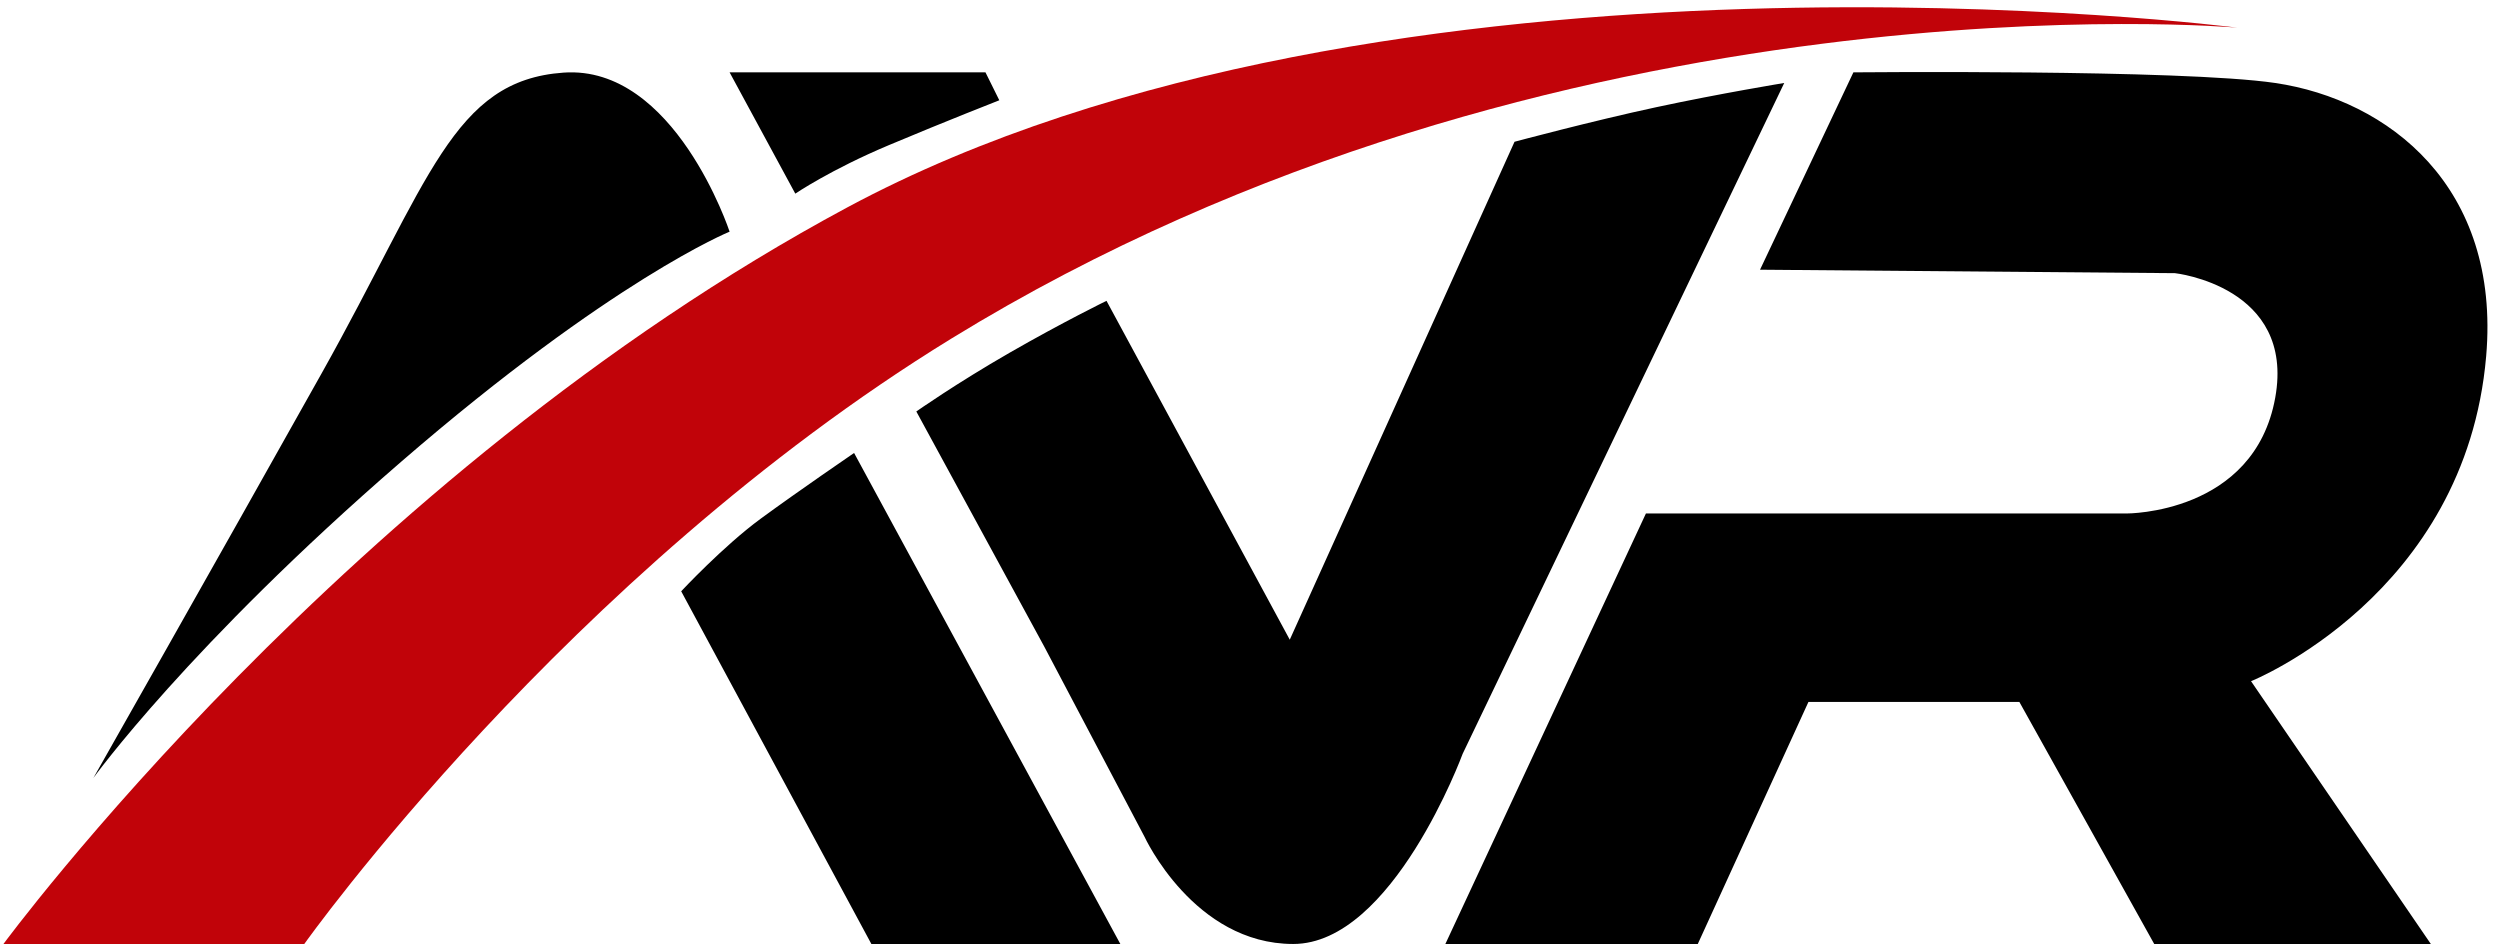 <svg xmlns="http://www.w3.org/2000/svg" xml:space="preserve" fill-rule="evenodd" stroke-linejoin="round" stroke-miterlimit="2" clip-rule="evenodd" viewBox="0 0 723 275"><path fill="#c10309" d="M1 273h87s75.581-106.512 187-175C449.824-9.463 647 8 647 8S400.958-23.739 245 60C100.665 137.498 1 273 1 273Z"/><path d="M27 225s27.625-38.352 89-91.451C176.979 80.793 211 67 211 67s-15.896-48.252-48-46c-32.104 2.252-38.669 31.086-70 87-30.984 55.296-66 117-66 117ZM247 131s-16.179 11.065-27 19c-10.821 7.935-23 21-23 21l55 102h72l-77-142ZM285 20.924h-74L230 56s10.248-6.958 27-14c16.752-7.042 32-13 32-13l-4-8.076ZM373 185l-53-98s-12.544 6.121-28 15-27 17-27 17l37 68 29 55s14.255 31 43 31c28.745 0 49-55 49-55l93-194s-18.415 3.008-37 7-41 10-41 10l-65 144ZM615 148.5H476L418 273h73l32-70h61l39 70h80l-52-76s62.054-24.804 68-94c4.218-49.086-28.348-74.169-61-79-27.06-4.004-122-3.076-122-3.076L509 78l120 1s34.796 3.794 29 36c-6.071 33.732-43 33.5-43 33.5Z"/></svg>